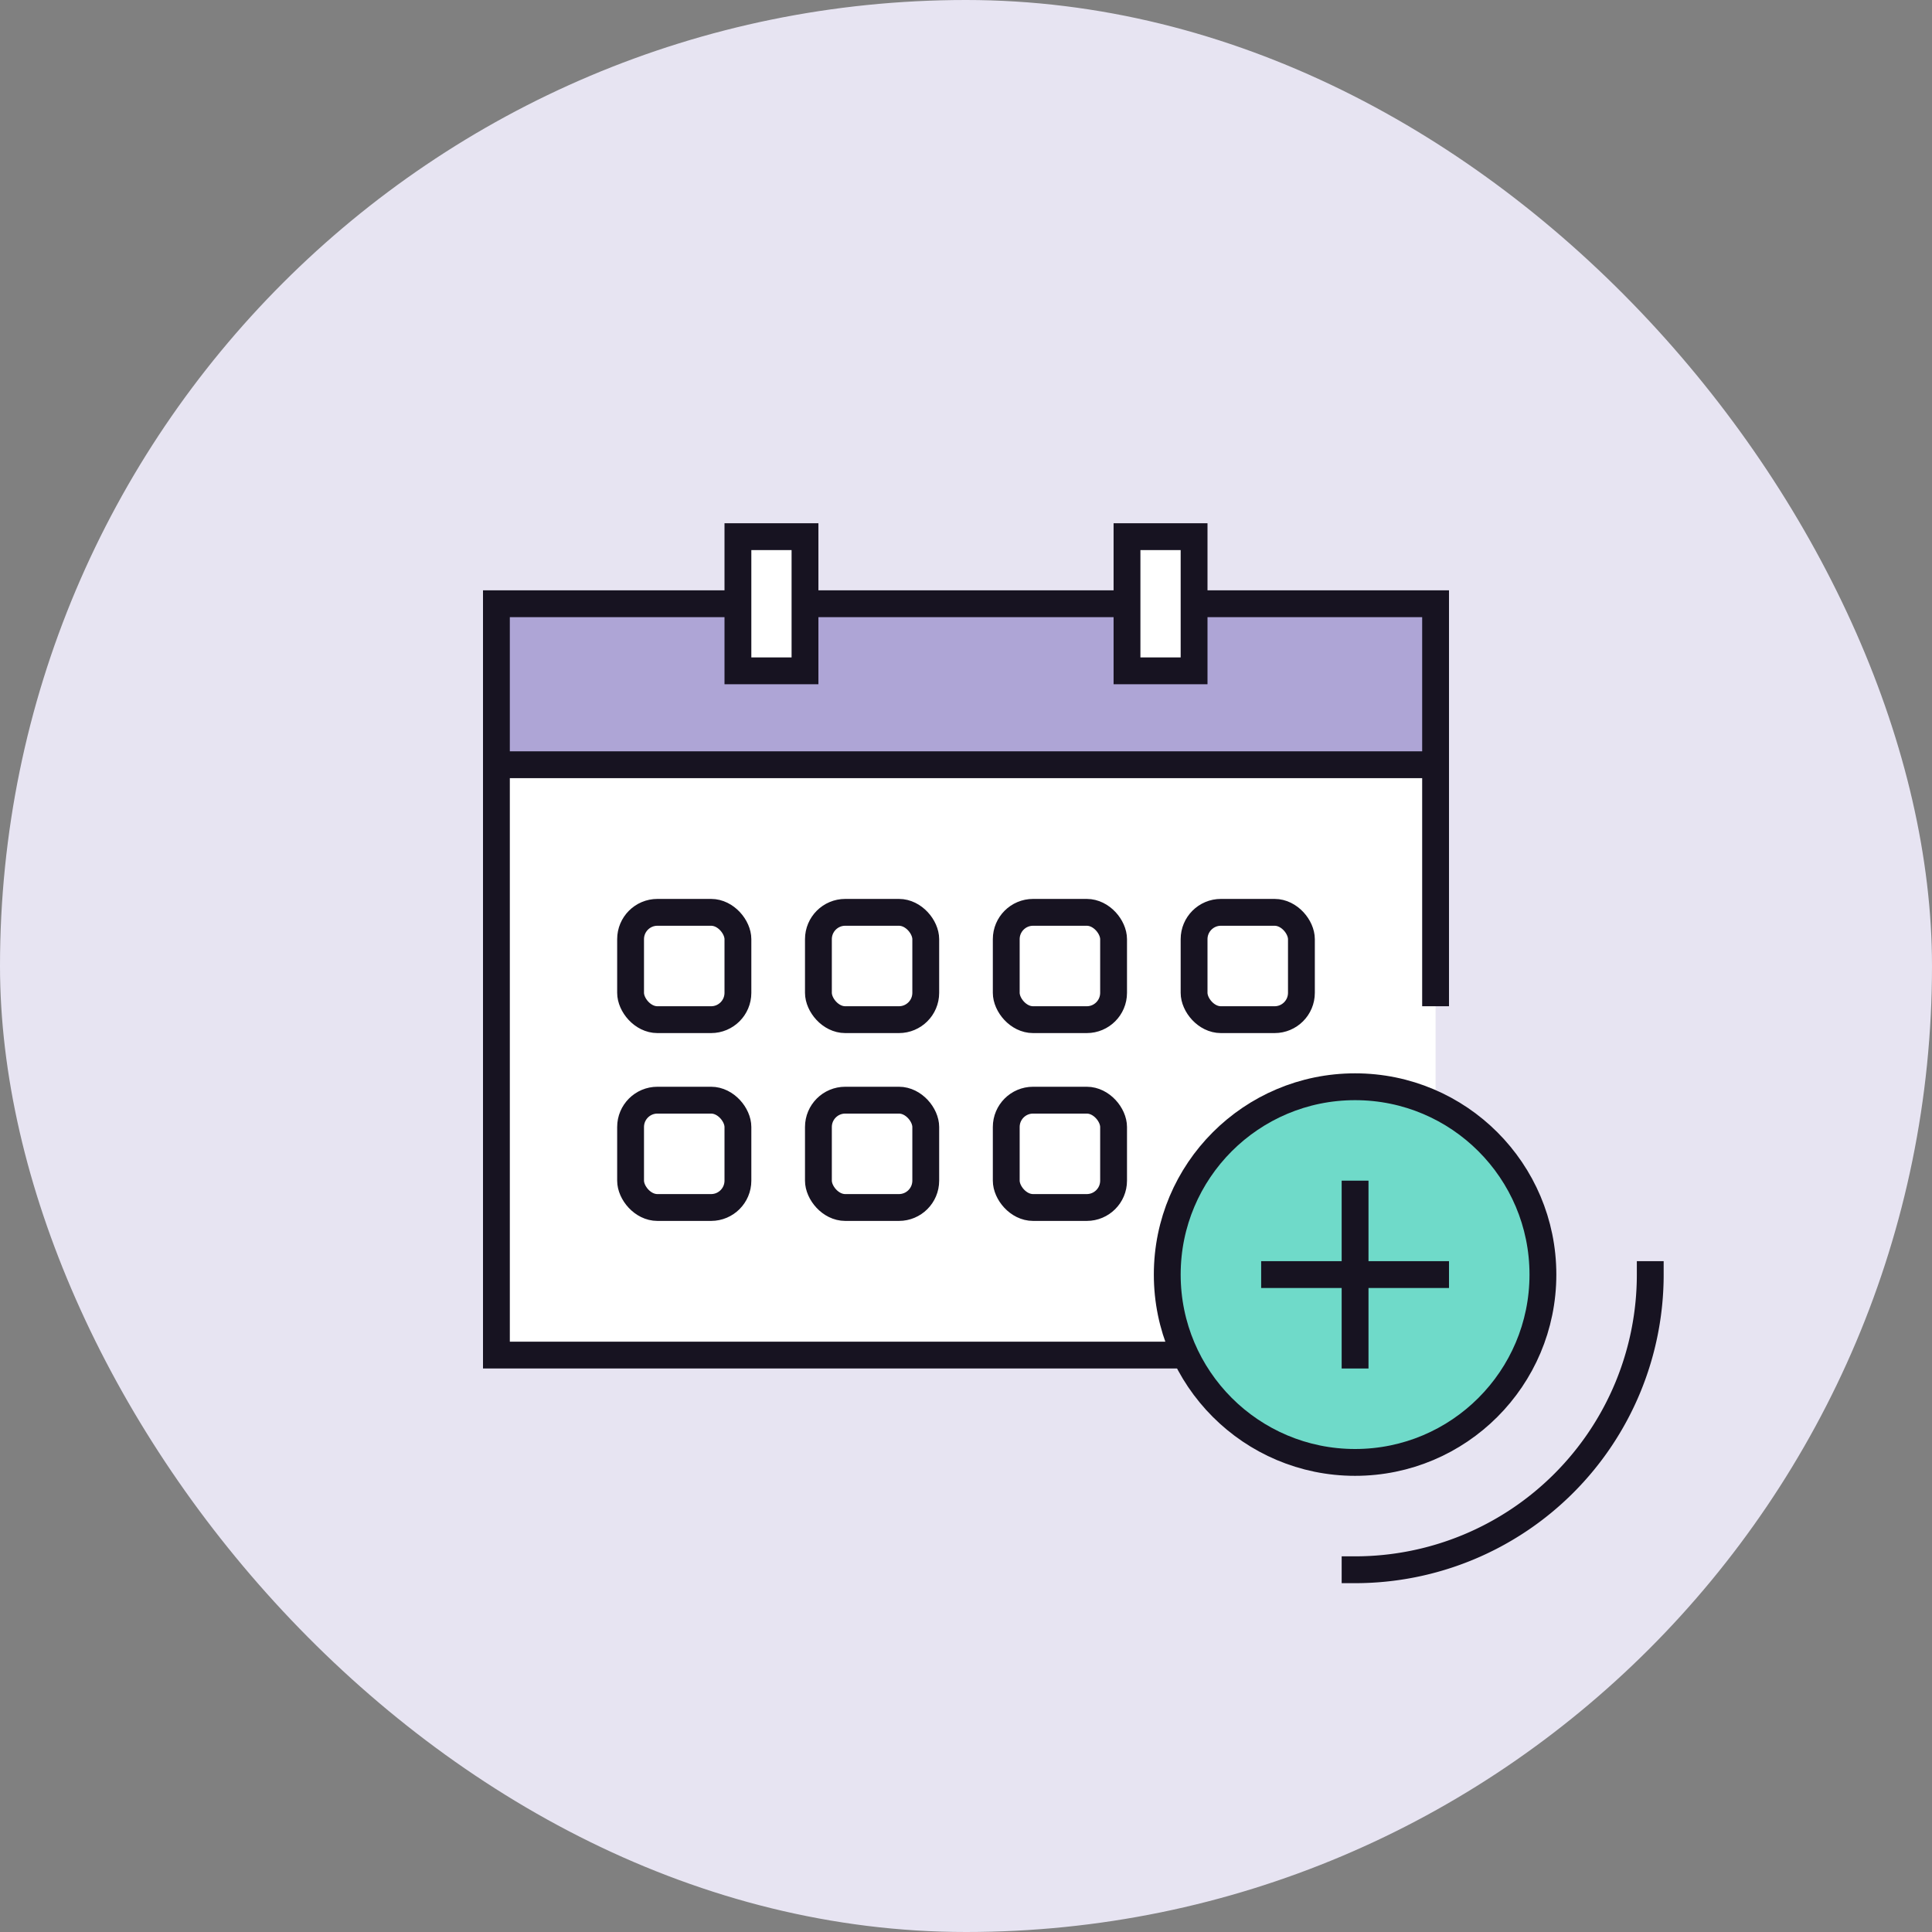 <svg xmlns="http://www.w3.org/2000/svg" width="144" height="144" fill="none" viewBox="0 0 144 144"><rect x="0" y="0" width="144" height="144" fill="#808080" stroke="none"/><rect width="144" height="144" rx="72" fill="#E7E4F2"/><path d="M107 93V57H37v44h62a8 8 0 008-8z" fill="#fff"/><rect x="47" y="68" width="8" height="8" rx="2" stroke="#171321" stroke-width="2"/><rect x="47" y="82" width="8" height="8" rx="2" stroke="#171321" stroke-width="2"/><rect x="61" y="68" width="8" height="8" rx="2" stroke="#171321" stroke-width="2"/><rect x="61" y="82" width="8" height="8" rx="2" stroke="#171321" stroke-width="2"/><rect x="75" y="68" width="8" height="8" rx="2" stroke="#171321" stroke-width="2"/><rect x="75" y="82" width="8" height="8" rx="2" stroke="#171321" stroke-width="2" stroke-linecap="square"/><rect x="89" y="68" width="8" height="8" rx="2" stroke="#171321" stroke-width="2"/><path d="M37 45h70v12H37V45z" fill="#AEA5D6"/><path d="M38 57h68" stroke="#171321" stroke-width="2" stroke-linecap="square" stroke-linejoin="round"/><path d="M107 83v10a8 8 0 01-8 8H37V45h70v29" stroke="#171321" stroke-width="2" stroke-linecap="square"/><path fill="#fff" stroke="#171321" stroke-width="2" d="M55 40h5v10h-5zM84 40h5v10h-5z"/><circle cx="101" cy="95" r="14" fill="#6FDAC9" stroke="#171321" stroke-width="2" stroke-linecap="square"/><path fill-rule="evenodd" clip-rule="evenodd" d="M100 101v1h2v-6h6v-2h-6v-6h-2v6h-6v2h6v5z" fill="#171321"/><path d="M101 117a21.992 21.992 0 0015.556-6.444A21.99 21.99 0 00123 95" stroke="#171321" stroke-width="2" stroke-linecap="square"/></svg>